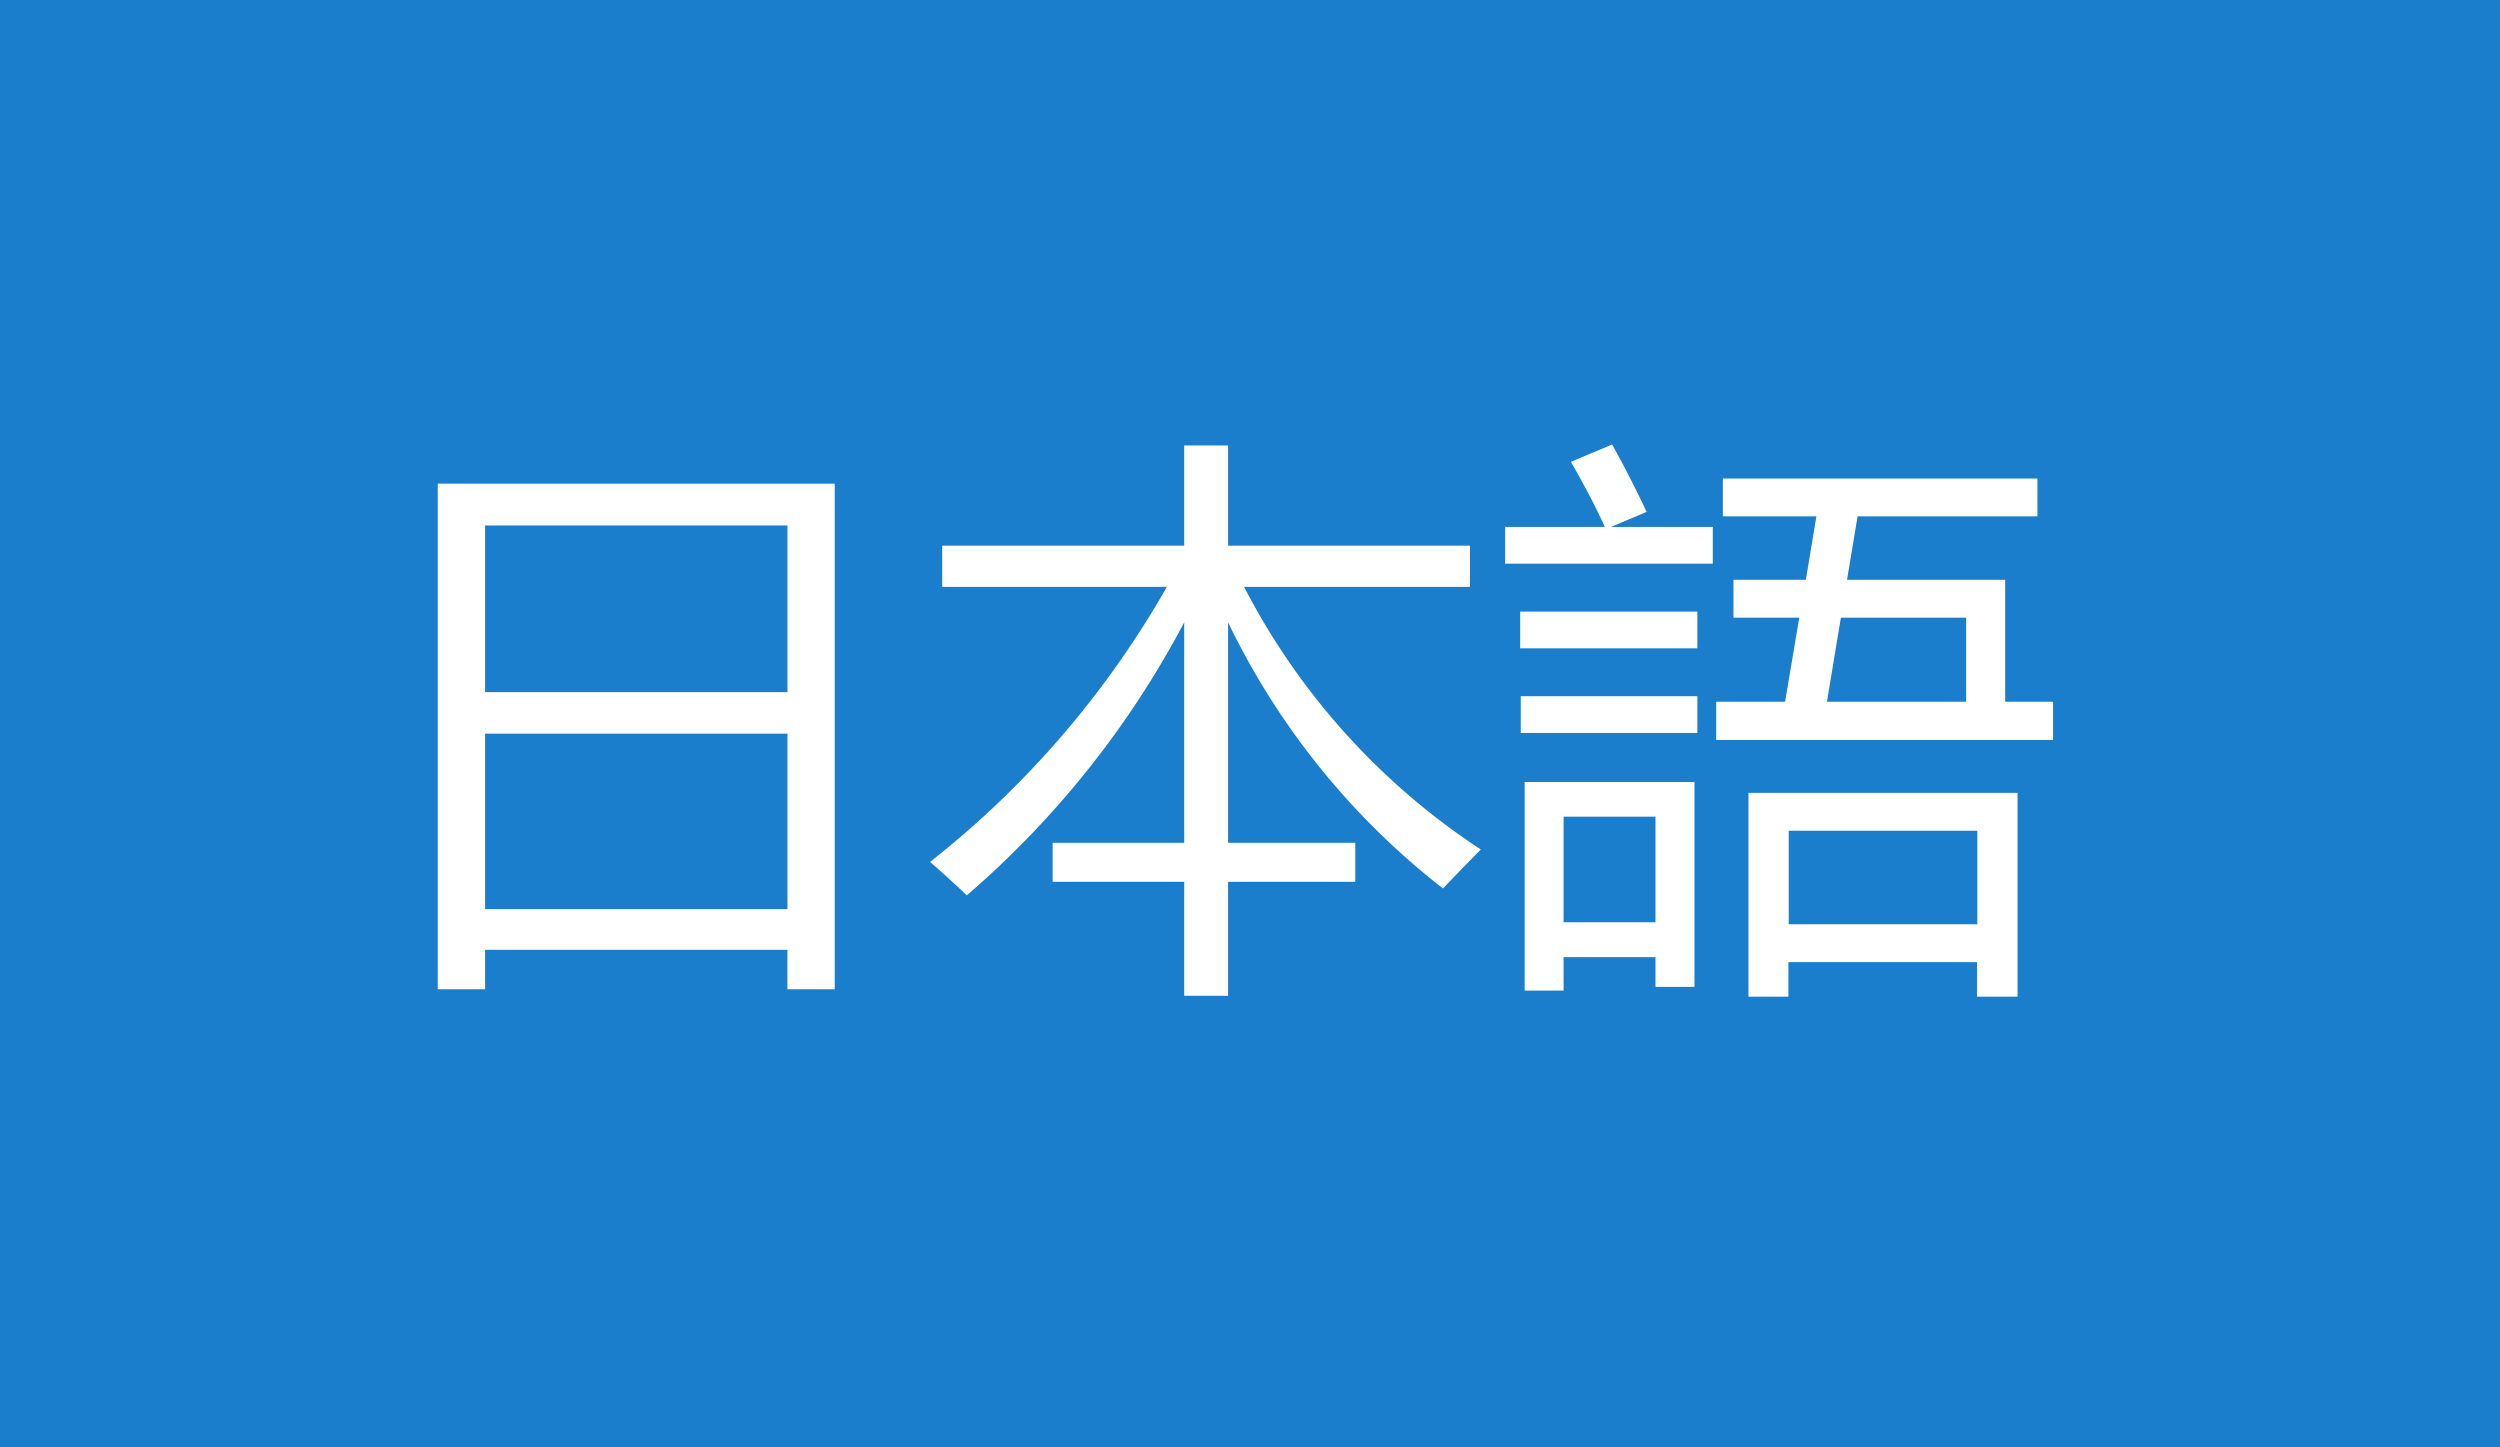 <svg id="head_lang_ja" xmlns="http://www.w3.org/2000/svg" width="57" height="33" viewBox="0 0 57 33">
<defs>
    <style>
      .cls-1 {
        fill: #1a7ecc;
      }

      .cls-2 {
        fill: #fff;
        fill-rule: evenodd;
      }
    </style>
  </defs>
  <rect id="シェイプ_7_のコピー_7" data-name="シェイプ 7 のコピー 7" class="cls-1" width="57" height="33"/>
  <path id="日本語" class="cls-2" d="M30.981,413.555H32.06v-0.9h6.893v0.9h1.079V402.028H30.981v11.527Zm7.973-5.827v4H32.06v-4h6.893Zm0-4.748v3.8H32.06v-3.8h6.893Zm10.4,1.4h5.161v-0.939H49v-2.285H48v2.285H42.482v0.939h5.123a21.486,21.486,0,0,1-5.4,6.272q0.343,0.293.838,0.762A21.351,21.351,0,0,0,48,405.189v5.027H45v0.889H48v2.6H49v-2.6H51.9v-0.889H49v-5.027a17.066,17.066,0,0,0,4.9,6.068q0.533-.558.863-0.888a15.864,15.864,0,0,1-5.4-5.993h0Zm10.772,3.492H67.81V407H66.718v-2.78H63.112l0.241-1.447h4.1v-0.863H60.281v0.863h2.133l-0.241,1.447h-1.65v0.863h1.5L61.7,407H60.129v0.864Zm0.736,5.852h0.914v-0.787h4.3v0.787H67v-4.646H60.865v4.646Zm-5.1-.139H56.65v-0.762h2.095V413.5h0.889v-4.671H55.762v4.748Zm10.321-1.511h-4.3v-2.133h4.3v2.133ZM65.829,407H62.655l0.317-1.917h2.856V407Zm-10.512-3.148h4.735v-0.838H57.73l0.813-.343q-0.368-.786-0.787-1.536l-0.94.394q0.482,0.837.774,1.485H55.317v0.838Zm3.428,8.176H56.65V409.62h2.095v2.412Zm-3.085-6.246H59.7v-0.838H55.66v0.838Zm0.013,1.929H59.7v-0.838H55.673v0.838Z" transform="translate(-21 -391)"/>
</svg>
